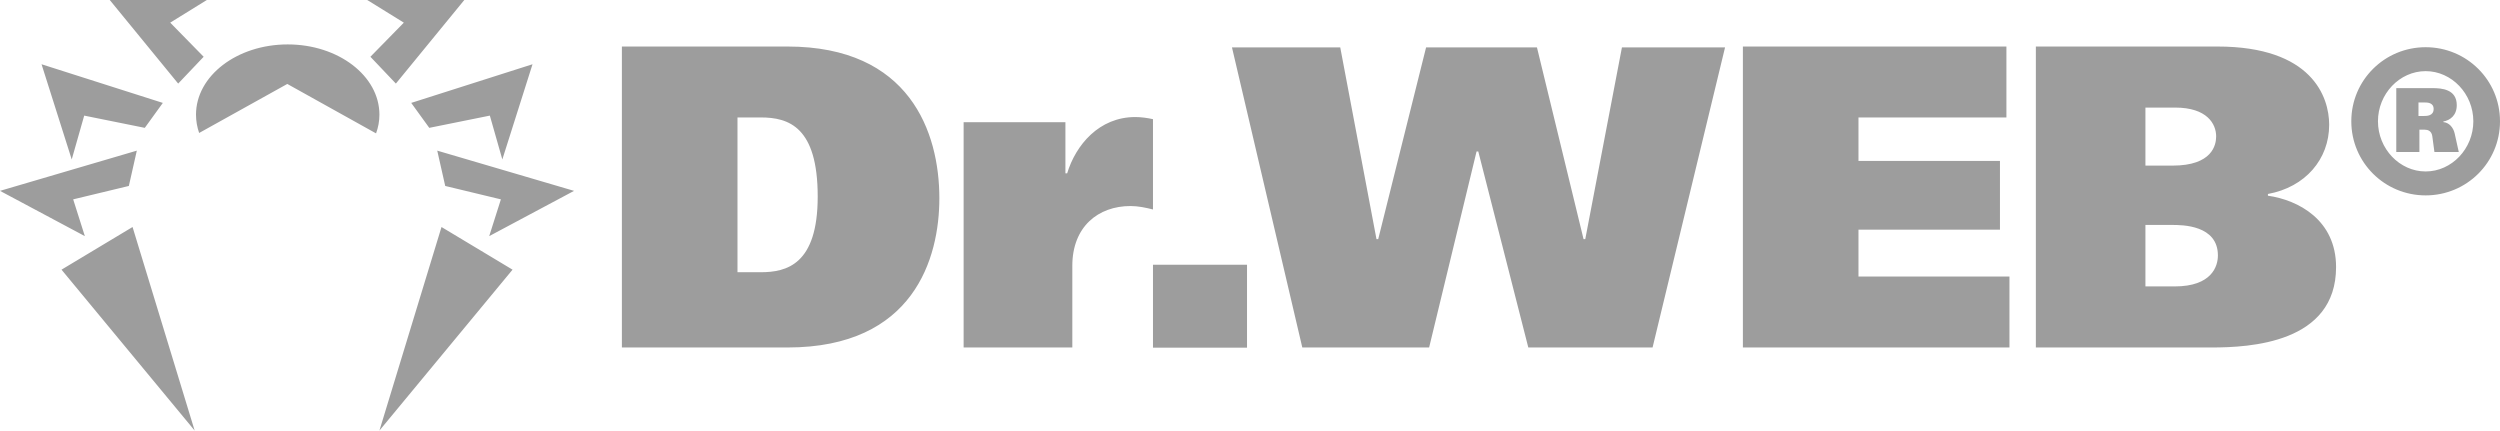 <?xml version="1.0" encoding="UTF-8"?> <svg xmlns="http://www.w3.org/2000/svg" width="180" height="31" viewBox="0 0 180 31" fill="none"> <path d="M56.701 3.35C65.491 3.35 67.634 9.509 67.634 14.277C67.634 18.581 65.801 25.019 56.701 25.019H44.776V3.35H56.701ZM53.099 19.6H54.776C56.639 19.6 58.875 19.044 58.875 14.153C58.875 9.138 56.794 8.456 54.776 8.456H53.099V19.6ZM76.71 8.798V12.481H76.835C77.455 10.439 79.133 8.427 81.741 8.427C82.145 8.427 82.611 8.489 83.015 8.581V15.082C82.518 14.958 81.959 14.834 81.401 14.834C79.071 14.834 77.207 16.32 77.207 19.138V25.019H69.381V8.798L76.71 8.798ZM83.015 19.059H89.785V25.034H83.015V19.059ZM99.107 17.218H99.231L102.678 3.414H110.661L114.016 17.218H114.139L116.779 3.414H124.203L118.985 25.018H110.038L106.436 10.904H106.313L102.897 25.018H93.765L88.702 3.414H96.498L99.107 17.218ZM144.462 3.35V8.456H133.81V11.585H143.997V16.536H133.81V19.911H144.681V25.019H125.488V3.35H144.462ZM159.658 3.35C166.459 3.35 167.7 6.973 167.7 8.984C167.7 11.459 165.992 13.472 163.291 13.966V14.091C165.463 14.401 168.197 15.825 168.197 19.229C168.197 24.709 161.985 25.019 159.221 25.019H146.582V3.35H159.658ZM154.471 11.924H156.427C159.283 11.924 159.563 10.438 159.563 9.82C159.563 8.923 158.911 7.746 156.614 7.746H154.471V11.924ZM154.471 20.622H156.58C159.252 20.622 159.689 19.167 159.689 18.395C159.689 16.196 157.109 16.196 156.395 16.196H154.471L154.471 20.622ZM169.294 8.732C169.294 5.77 171.691 3.399 174.647 3.399C177.603 3.399 180 5.77 180 8.732C180 11.695 177.603 14.068 174.647 14.068C171.691 14.068 169.294 11.695 169.294 8.732ZM174.647 12.345C176.525 12.345 178.08 10.708 178.08 8.732C178.08 6.758 176.525 5.122 174.647 5.122C172.768 5.122 171.213 6.758 171.213 8.732C171.213 10.708 172.768 12.345 174.647 12.345ZM175.137 6.345C175.796 6.345 176.887 6.42 176.887 7.57C176.887 8.321 176.399 8.66 175.922 8.748V8.792C176.328 8.822 176.637 9.174 176.734 9.602L177.031 10.944H175.278L175.124 9.795C175.067 9.411 174.785 9.338 174.591 9.338H174.197V10.944H172.532V6.345H175.137ZM174.13 8.35H174.534C174.717 8.35 175.222 8.35 175.222 7.848C175.222 7.378 174.757 7.378 174.576 7.378H174.13V8.35ZM20.686 6.044L27.076 9.603C27.234 9.171 27.318 8.722 27.318 8.255C27.318 5.461 24.359 3.198 20.716 3.198C17.068 3.198 14.112 5.461 14.112 8.255C14.112 8.712 14.193 9.154 14.338 9.574L20.686 6.044ZM31.788 16.345L36.903 19.416L27.319 31L31.788 16.345ZM32.056 13.389L31.482 10.846L41.332 13.742L35.223 17.001L36.064 14.354L32.056 13.389ZM30.908 9.205L29.608 7.409L38.341 4.626L36.168 11.48L35.269 8.324L30.908 9.205ZM28.503 6.018L26.669 4.087L29.076 1.631L26.441 0H33.43L28.503 6.018ZM9.544 16.345L4.429 19.416L14.015 31L9.544 16.345ZM9.277 13.389L9.851 10.846L0 13.742L6.109 17.001L5.269 14.354L9.277 13.389ZM10.425 9.205L11.724 7.409L2.991 4.626L5.164 11.48L6.063 8.324L10.425 9.205ZM12.829 6.018L14.663 4.087L12.256 1.631L14.891 0H7.902L12.829 6.018Z" fill="#9D9D9D"></path> </svg> 